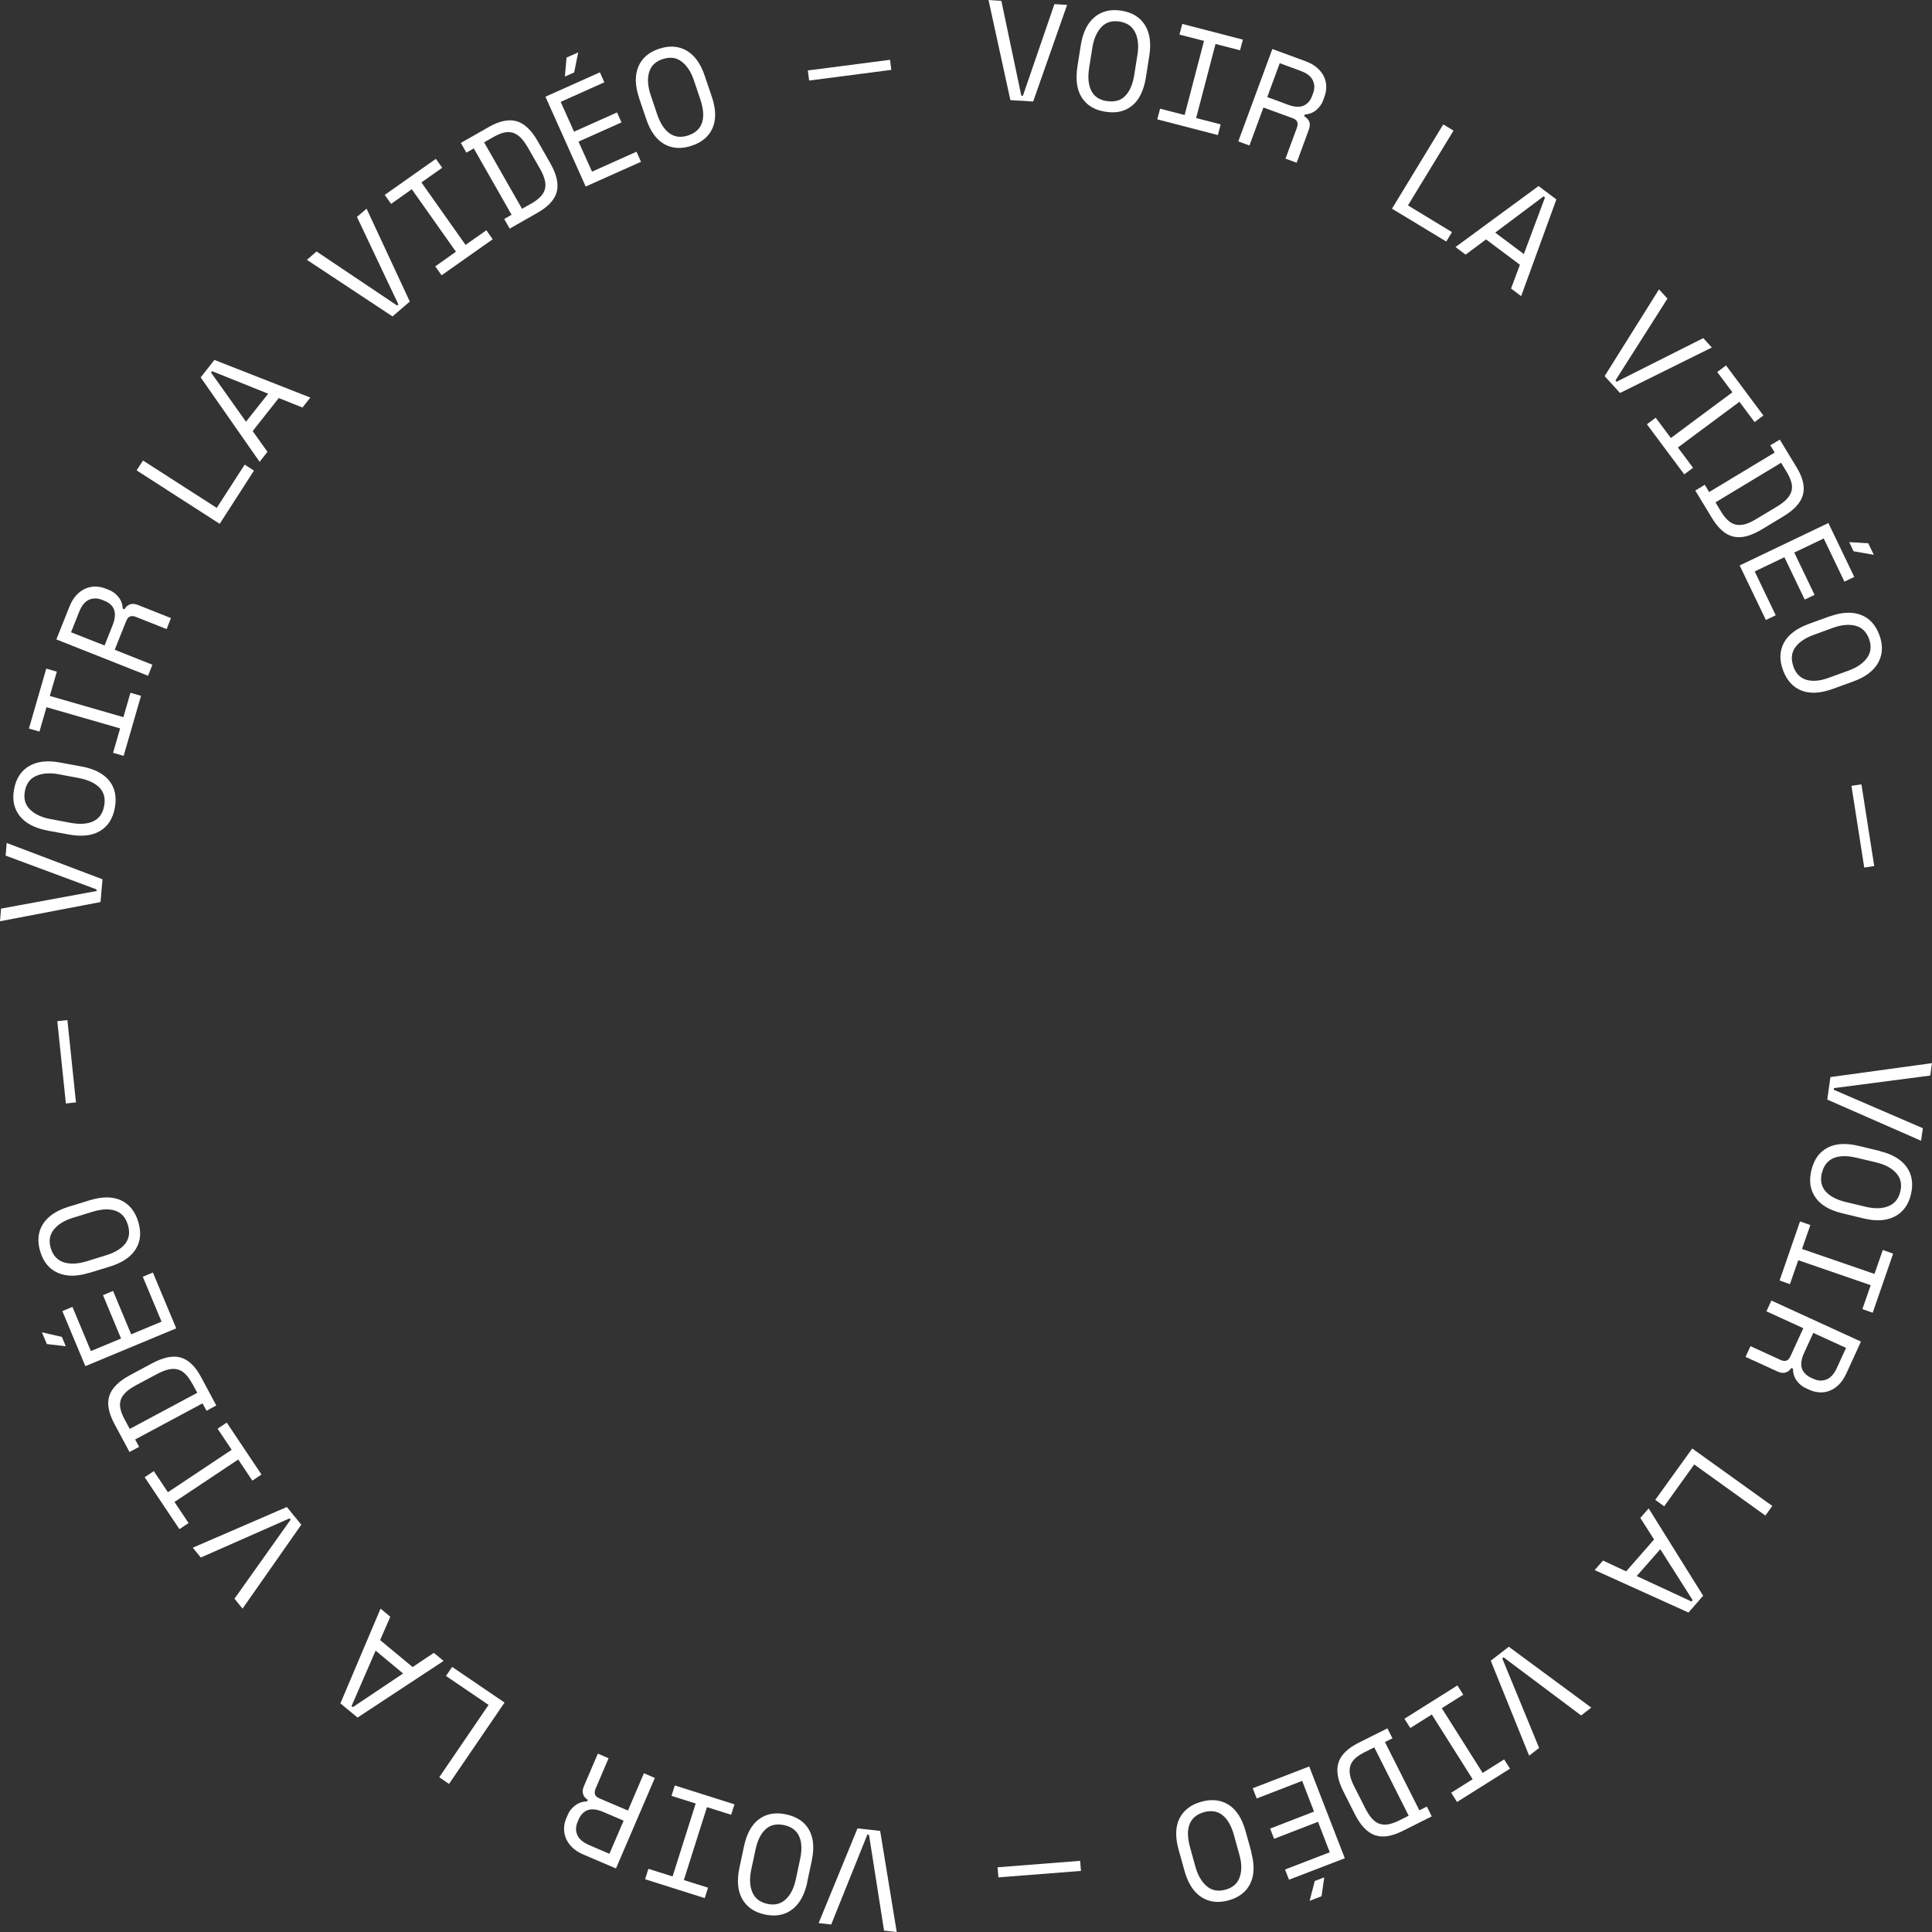 <svg width="252" height="252" viewBox="0 0 252 252" fill="none" xmlns="http://www.w3.org/2000/svg">
<rect x="0" y="0" width="252" height="252" fill="#333333" stroke="none"/>
<g clip-path="url(#clip0_350_225)">
<path d="M252 138.654L251.77 140.291L239.212 141.927L239.181 142.141L250.805 147.157L250.576 148.793L238.339 143.425L238.752 140.489L252 138.67V138.654Z" fill="white"/>
<path d="M245.2 150.154C246.823 150.536 247.987 151.24 248.692 152.218C249.396 153.212 249.58 154.39 249.259 155.766C248.937 157.143 248.217 158.121 247.145 158.672C246.058 159.238 244.71 159.314 243.102 158.932L240.314 158.259C238.645 157.861 237.466 157.173 236.792 156.179C236.103 155.2 235.934 154.023 236.271 152.631C236.608 151.24 237.297 150.276 238.354 149.711C239.411 149.145 240.774 149.068 242.443 149.466L245.231 150.139L245.2 150.154ZM237.634 152.983C237.404 153.946 237.558 154.742 238.109 155.384C238.66 156.026 239.533 156.485 240.774 156.791L243.347 157.403C244.495 157.678 245.476 157.662 246.287 157.341C247.099 157.02 247.635 156.393 247.865 155.43C248.095 154.466 247.926 153.656 247.329 153.014C246.747 152.356 245.874 151.897 244.74 151.622L242.167 151.01C240.942 150.72 239.931 150.735 239.166 151.056C238.4 151.377 237.879 152.02 237.649 152.983H237.634Z" fill="white"/>
<path d="M246.931 163.519L244.266 171.227L242.918 170.753L244.005 167.633L234.556 164.376L233.468 167.495L232.121 167.021L234.785 159.314L236.133 159.788L235.046 162.908L244.495 166.165L245.583 163.045L246.931 163.519Z" fill="white"/>
<path d="M227.679 176.992L228.322 175.585L232.228 177.374C232.519 177.512 232.764 177.542 232.994 177.481C233.208 177.42 233.392 177.221 233.545 176.885L235.214 173.245L230.405 171.043L231.049 169.636L242.734 174.989L240.82 179.163C240.544 179.76 240.222 180.249 239.84 180.616C239.457 180.983 239.058 181.243 238.63 181.411C238.201 181.579 237.772 181.641 237.313 181.61C236.853 181.579 236.424 181.472 235.995 181.274L235.49 181.044C235.061 180.845 234.678 180.524 234.357 180.096C234.035 179.653 233.867 179.133 233.867 178.521L233.667 178.429C233.453 178.735 233.208 178.934 232.902 179.026C232.595 179.117 232.258 179.072 231.876 178.903L227.664 176.977L227.679 176.992ZM236.516 173.857L235.322 176.457C234.954 177.252 234.862 177.909 235.015 178.445C235.184 178.98 235.582 179.408 236.24 179.714L236.547 179.851C237.144 180.127 237.695 180.142 238.247 179.928C238.783 179.714 239.242 179.209 239.595 178.414L240.789 175.814L236.516 173.857Z" fill="white"/>
<path d="M231.171 196.428L230.267 197.682L220.986 191.015L217.066 196.474L215.902 195.633L220.726 188.935L231.171 196.428Z" fill="white"/>
<path d="M212.119 204.946L215.748 200.802L213.956 197.988L215.044 196.749L222.15 208.142L220.236 210.329L207.999 204.793L209.086 203.554L212.103 204.961L212.119 204.946ZM220.787 208.723L216.56 202.071L213.482 205.573L220.634 208.891L220.772 208.723H220.787Z" fill="white"/>
<path d="M207.539 222.746L206.238 223.755L196.114 216.17L195.946 216.308L200.755 227.991L199.453 229.001L194.445 216.614L196.803 214.794L207.555 222.731L207.539 222.746Z" fill="white"/>
<path d="M196.956 230.698L190.049 235.041L189.283 233.833L192.086 232.074L186.756 223.633L183.954 225.392L183.188 224.184L190.095 219.841L190.861 221.049L188.058 222.807L193.388 231.249L196.191 229.49L196.956 230.698Z" fill="white"/>
<path d="M186.741 236.922L182.958 238.818C181.534 239.537 180.324 239.72 179.328 239.369C178.333 239.017 177.46 238.099 176.709 236.616L175.224 233.665C174.473 232.181 174.259 230.927 174.581 229.918C174.902 228.909 175.76 228.052 177.184 227.334L180.967 225.437L181.626 226.737L180.645 227.227L185.133 236.127L186.113 235.637L186.756 236.922H186.741ZM178.026 228.526C177.521 228.786 177.108 229.046 176.801 229.322C176.48 229.612 176.265 229.918 176.143 230.285C176.02 230.637 176.005 231.05 176.081 231.493C176.158 231.937 176.357 232.472 176.663 233.068L178.057 235.821C178.363 236.417 178.67 236.891 178.976 237.228C179.282 237.564 179.619 237.794 179.987 237.901C180.339 238.008 180.737 238.023 181.151 237.946C181.564 237.855 182.024 237.687 182.529 237.442L183.739 236.83L179.252 227.915L178.042 228.526H178.026Z" fill="white"/>
<path d="M175.408 242.381L168.133 245.18L167.612 243.849L173.447 241.601L171.916 237.625L166.188 239.843L165.667 238.512L171.395 236.295L169.848 232.288L163.921 234.582L163.4 233.252L170.767 230.407L175.408 242.381ZM170.828 247.917L171.487 245.348L172.727 244.874L172.375 247.336L170.828 247.932V247.917Z" fill="white"/>
<path d="M163.201 241.601C163.645 243.207 163.615 244.553 163.094 245.654C162.573 246.755 161.624 247.489 160.261 247.871C158.898 248.253 157.703 248.1 156.692 247.443C155.681 246.77 154.946 245.638 154.502 244.033L153.736 241.28C153.277 239.629 153.307 238.268 153.843 237.197C154.379 236.127 155.314 235.393 156.692 235.01C158.055 234.628 159.25 234.766 160.261 235.408C161.271 236.05 162.007 237.197 162.466 238.849L163.232 241.601H163.201ZM157.044 236.371C156.095 236.631 155.467 237.167 155.161 237.946C154.854 238.726 154.885 239.736 155.222 240.944L155.926 243.498C156.248 244.629 156.738 245.47 157.412 246.036C158.086 246.602 158.898 246.739 159.847 246.48C160.797 246.22 161.425 245.669 161.7 244.843C161.991 244.017 161.976 243.039 161.654 241.907L160.95 239.353C160.613 238.145 160.107 237.274 159.449 236.754C158.79 236.234 157.979 236.111 157.029 236.371H157.044Z" fill="white"/>
<path d="M140.994 244.033L130.227 244.874L130.12 243.559L140.887 242.718L140.994 244.033Z" fill="white"/>
<path d="M116.949 252L115.31 251.816L113.349 239.323L113.135 239.292L108.418 251.021L106.779 250.838L111.849 238.482L114.804 238.818L116.964 252H116.949Z" fill="white"/>
<path d="M105.294 245.531C104.941 247.152 104.283 248.345 103.318 249.064C102.353 249.798 101.174 250.012 99.78 249.721C98.386 249.431 97.406 248.743 96.809 247.688C96.212 246.632 96.104 245.271 96.441 243.65L97.038 240.852C97.391 239.17 98.049 237.977 99.014 237.274C99.979 236.57 101.158 236.356 102.552 236.662C103.946 236.968 104.941 237.625 105.523 238.665C106.121 239.705 106.228 241.066 105.876 242.733L105.278 245.531H105.294ZM102.261 238.054C101.296 237.855 100.484 238.023 99.872 238.589C99.244 239.155 98.8 240.042 98.539 241.28L97.988 243.865C97.743 245.011 97.789 245.99 98.126 246.801C98.463 247.611 99.121 248.116 100.086 248.33C101.051 248.544 101.863 248.33 102.491 247.734C103.134 247.137 103.563 246.25 103.808 245.103L104.359 242.519C104.62 241.28 104.589 240.286 104.237 239.522C103.9 238.757 103.241 238.268 102.261 238.054Z" fill="white"/>
<path d="M91.923 247.581L84.143 245.119L84.572 243.758L87.727 244.752L90.744 235.24L87.589 234.246L88.018 232.885L95.798 235.347L95.369 236.708L92.214 235.714L89.197 245.226L92.352 246.22L91.923 247.581Z" fill="white"/>
<path d="M77.956 228.725L79.38 229.337L77.695 233.282C77.573 233.573 77.542 233.833 77.603 234.047C77.665 234.261 77.879 234.445 78.216 234.582L81.907 236.157L83.99 231.294L85.414 231.906L80.345 243.712L76.118 241.907C75.505 241.647 75.015 241.326 74.647 240.974C74.264 240.607 74.004 240.21 73.82 239.797C73.652 239.384 73.56 238.94 73.575 238.482C73.575 238.023 73.683 237.595 73.866 237.167L74.081 236.662C74.264 236.218 74.571 235.836 75.015 235.5C75.444 235.163 75.965 234.98 76.577 234.964L76.669 234.766C76.363 234.567 76.148 234.322 76.056 234.016C75.949 233.726 75.995 233.374 76.164 232.977L77.986 228.725H77.956ZM81.325 237.472L78.691 236.341C77.894 236.004 77.22 235.913 76.684 236.096C76.148 236.28 75.735 236.693 75.459 237.35L75.337 237.656C75.076 238.252 75.076 238.818 75.306 239.353C75.536 239.889 76.056 240.317 76.853 240.668L79.487 241.8L81.34 237.488L81.325 237.472Z" fill="white"/>
<path d="M58.566 232.686L57.295 231.814L63.727 222.379L58.168 218.602L58.98 217.424L65.81 222.073L58.566 232.686Z" fill="white"/>
<path d="M49.576 213.922L53.818 217.44L56.59 215.589L57.862 216.644L46.636 224.031L44.399 222.18L49.637 209.824L50.908 210.879L49.576 213.938V213.922ZM46.023 222.67L52.578 218.281L48.994 215.299L45.854 222.532L46.023 222.67Z" fill="white"/>
<path d="M31.626 209.809L30.585 208.524L37.906 198.217L37.768 198.049L26.189 203.157L25.148 201.872L37.416 196.566L39.299 198.875L31.642 209.809H31.626Z" fill="white"/>
<path d="M23.402 199.456L18.869 192.682L20.063 191.886L21.901 194.639L30.217 189.103L28.38 186.351L29.574 185.555L34.107 192.33L32.913 193.125L31.075 190.372L22.759 195.908L24.597 198.661L23.402 199.456Z" fill="white"/>
<path d="M16.893 189.394L14.902 185.678C14.152 184.271 13.937 183.078 14.259 182.069C14.58 181.06 15.484 180.173 16.939 179.377L19.849 177.818C21.319 177.038 22.56 176.778 23.57 177.068C24.581 177.359 25.47 178.2 26.22 179.607L28.211 183.323L26.94 184.011L26.419 183.048L17.628 187.758L18.149 188.721L16.878 189.394H16.893ZM25.071 180.478C24.811 179.989 24.52 179.576 24.229 179.27C23.938 178.965 23.616 178.75 23.249 178.643C22.881 178.536 22.483 178.521 22.039 178.613C21.595 178.705 21.074 178.919 20.477 179.224L17.751 180.677C17.153 180.998 16.694 181.32 16.372 181.641C16.051 181.962 15.821 182.298 15.729 182.665C15.622 183.032 15.622 183.415 15.729 183.827C15.821 184.24 16.005 184.699 16.28 185.188L16.924 186.381L25.73 181.671L25.087 180.478H25.071Z" fill="white"/>
<path d="M5.468 173.78L8.071 174.377L8.577 175.6L6.111 175.31L5.468 173.78ZM11.134 178.2L8.132 171.013L9.45 170.462L11.854 176.227L15.79 174.591L13.432 168.933L14.749 168.382L17.107 174.04L21.074 172.389L18.623 166.532L19.941 165.981L22.988 173.261L11.119 178.2H11.134Z" fill="white"/>
<path d="M11.609 166.027C10.016 166.517 8.669 166.517 7.551 166.027C6.433 165.538 5.667 164.62 5.253 163.259C4.84 161.898 4.947 160.706 5.59 159.681C6.233 158.656 7.351 157.892 8.944 157.403L11.686 156.561C13.324 156.057 14.688 156.057 15.775 156.561C16.862 157.066 17.613 157.984 18.026 159.345C18.44 160.706 18.348 161.883 17.72 162.908C17.092 163.932 15.974 164.697 14.335 165.202L11.594 166.043L11.609 166.027ZM16.678 159.758C16.387 158.809 15.851 158.198 15.055 157.922C14.259 157.647 13.263 157.693 12.053 158.06L9.526 158.84C8.408 159.176 7.566 159.696 7.014 160.384C6.463 161.073 6.341 161.883 6.632 162.831C6.923 163.779 7.489 164.376 8.316 164.651C9.159 164.911 10.139 164.865 11.257 164.529L13.784 163.749C14.994 163.382 15.851 162.862 16.357 162.189C16.862 161.516 16.97 160.706 16.678 159.758Z" fill="white"/>
<path d="M8.592 143.93L7.474 133.195L8.791 133.057L9.909 143.792L8.592 143.93Z" fill="white"/>
<path d="M-4.39957e-06 120.166L0.138 118.514L12.589 116.221V116.007L0.735 111.602L0.873 109.951L13.37 114.691L13.11 117.658L-0.015 120.166H-4.39957e-06Z" fill="white"/>
<path d="M6.187 108.33C4.549 108.024 3.354 107.397 2.588 106.449C1.823 105.501 1.577 104.323 1.838 102.932C2.098 101.54 2.757 100.531 3.798 99.919C4.855 99.308 6.187 99.155 7.826 99.46L10.644 99.98C12.329 100.286 13.539 100.928 14.274 101.861C15.009 102.809 15.239 103.972 14.979 105.378C14.718 106.77 14.075 107.779 13.049 108.391C12.023 109.003 10.675 109.156 8.975 108.85L6.157 108.33H6.187ZM13.585 105.119C13.768 104.14 13.569 103.36 12.988 102.748C12.405 102.137 11.502 101.724 10.261 101.479L7.658 100.99C6.509 100.776 5.529 100.852 4.717 101.204C3.905 101.555 3.431 102.228 3.247 103.192C3.063 104.155 3.277 104.966 3.905 105.577C4.518 106.189 5.406 106.617 6.57 106.831L9.174 107.321C10.415 107.55 11.41 107.489 12.176 107.122C12.941 106.755 13.401 106.097 13.585 105.119Z" fill="white"/>
<path d="M3.768 95.041L6.034 87.211L7.413 87.609L6.494 90.774L16.096 93.542L17.015 90.362L18.394 90.759L16.127 98.589L14.749 98.191L15.668 95.01L6.065 92.243L5.146 95.423L3.768 95.026V95.041Z" fill="white"/>
<path d="M22.299 80.62L21.733 82.058L17.735 80.468C17.444 80.345 17.184 80.33 16.97 80.406C16.755 80.483 16.587 80.682 16.449 81.033L14.963 84.749L19.879 86.707L19.313 88.144L7.351 83.404L9.051 79.137C9.296 78.525 9.603 78.021 9.955 77.638C10.307 77.256 10.706 76.966 11.119 76.782C11.533 76.599 11.977 76.507 12.421 76.507C12.88 76.507 13.324 76.599 13.753 76.767L14.259 76.966C14.703 77.149 15.101 77.44 15.438 77.853C15.79 78.281 15.974 78.785 16.02 79.397L16.219 79.474C16.418 79.152 16.648 78.938 16.954 78.831C17.261 78.724 17.597 78.755 17.996 78.908L22.299 80.62ZM13.631 84.214L14.688 81.553C15.009 80.743 15.07 80.085 14.887 79.55C14.703 79.015 14.259 78.617 13.6 78.357L13.294 78.235C12.697 77.99 12.13 78.005 11.594 78.235C11.073 78.48 10.644 78.999 10.323 79.81L9.266 82.471L13.646 84.199L13.631 84.214Z" fill="white"/>
<path d="M17.812 61.368L18.654 60.068L28.272 66.246L31.917 60.603L33.127 61.383L28.655 68.326L17.843 61.368H17.812Z" fill="white"/>
<path d="M36.374 51.902L32.959 56.229L34.889 58.936L33.862 60.236L26.174 49.226L27.966 46.947L40.479 51.856L39.453 53.156L36.359 51.917L36.374 51.902ZM27.522 48.583L32.086 55.006L34.98 51.351L27.66 48.415L27.522 48.583Z" fill="white"/>
<path d="M40.035 33.888L41.29 32.802L51.797 39.851L51.965 39.714L46.559 28.291L47.815 27.22L53.451 39.331L51.2 41.274L40.05 33.903L40.035 33.888Z" fill="white"/>
<path d="M50.189 25.416L56.851 20.721L57.678 21.883L54.967 23.795L60.726 31.945L63.437 30.034L64.263 31.211L57.601 35.906L56.774 34.744L59.47 32.832L53.711 24.682L51.016 26.593L50.189 25.431V25.416Z" fill="white"/>
<path d="M60.113 18.641L63.789 16.546C65.167 15.766 66.377 15.522 67.388 15.812C68.399 16.103 69.318 16.974 70.145 18.427L71.783 21.302C72.61 22.755 72.886 23.978 72.626 25.003C72.365 26.027 71.538 26.93 70.16 27.725L66.484 29.82L65.764 28.566L66.729 28.015L61.798 19.36L60.833 19.91L60.128 18.672L60.113 18.641ZM69.256 26.578C69.746 26.303 70.145 26.012 70.451 25.706C70.757 25.4 70.956 25.079 71.064 24.712C71.171 24.345 71.171 23.948 71.064 23.504C70.956 23.061 70.742 22.541 70.405 21.96L68.874 19.284C68.537 18.702 68.215 18.244 67.878 17.922C67.541 17.601 67.204 17.402 66.837 17.296C66.469 17.204 66.086 17.204 65.672 17.311C65.259 17.418 64.815 17.617 64.325 17.892L63.145 18.565L68.092 27.235L69.272 26.562L69.256 26.578Z" fill="white"/>
<path d="M71.14 12.616L78.246 9.435L78.829 10.735L73.131 13.289L74.877 17.173L80.483 14.665L81.064 15.965L75.459 18.473L77.22 22.388L83.025 19.788L83.607 21.103L76.393 24.33L71.14 12.601V12.616ZM75.413 6.851L74.892 9.451L73.683 9.986L73.897 7.508L75.413 6.836V6.851Z" fill="white"/>
<path d="M83.362 12.769C82.826 11.194 82.795 9.833 83.255 8.717C83.714 7.6 84.618 6.805 85.966 6.362C87.313 5.918 88.508 5.995 89.565 6.606C90.606 7.218 91.403 8.319 91.923 9.894L92.842 12.601C93.394 14.222 93.424 15.583 92.949 16.684C92.475 17.785 91.571 18.565 90.223 19.008C88.875 19.452 87.681 19.39 86.639 18.794C85.598 18.198 84.802 17.097 84.266 15.46L83.347 12.754L83.362 12.769ZM89.779 17.663C90.713 17.341 91.311 16.791 91.571 15.996C91.831 15.2 91.755 14.191 91.356 12.998L90.514 10.49C90.147 9.374 89.595 8.564 88.906 8.028C88.201 7.493 87.39 7.401 86.44 7.707C85.491 8.013 84.909 8.594 84.664 9.435C84.419 10.276 84.495 11.255 84.863 12.371L85.705 14.879C86.103 16.072 86.655 16.913 87.344 17.402C88.033 17.892 88.845 17.968 89.779 17.663Z" fill="white"/>
<path d="M105.37 9.191L116.091 7.799L116.259 9.114L105.539 10.506L105.37 9.191Z" fill="white"/>
<path d="M128.956 0L130.61 0.107L133.214 12.478H133.428L137.533 0.535L139.187 0.642L134.76 13.243L131.789 13.059L128.941 0.015L128.956 0Z" fill="white"/>
<path d="M140.979 5.872C141.239 4.236 141.836 3.013 142.77 2.233C143.705 1.453 144.869 1.177 146.278 1.392C147.687 1.621 148.697 2.248 149.341 3.273C149.984 4.297 150.168 5.643 149.907 7.279L149.463 10.108C149.188 11.806 148.59 13.029 147.671 13.778C146.737 14.543 145.573 14.803 144.179 14.573C142.77 14.359 141.744 13.732 141.101 12.723C140.458 11.714 140.274 10.368 140.534 8.671L140.979 5.842V5.872ZM144.394 13.182C145.374 13.335 146.155 13.121 146.752 12.524C147.35 11.928 147.748 11.01 147.947 9.772L148.361 7.157C148.544 5.995 148.452 5.016 148.07 4.236C147.687 3.441 147.013 2.967 146.033 2.814C145.052 2.661 144.256 2.89 143.659 3.533C143.061 4.175 142.663 5.062 142.479 6.224L142.066 8.839C141.867 10.078 141.959 11.072 142.342 11.836C142.724 12.585 143.398 13.044 144.379 13.197L144.394 13.182Z" fill="white"/>
<path d="M154.211 3.12L162.114 5.169L161.746 6.56L158.545 5.735L156.018 15.399L159.219 16.225L158.852 17.617L150.949 15.568L151.316 14.176L154.517 15.002L157.044 5.337L153.843 4.511L154.211 3.12Z" fill="white"/>
<path d="M169.128 21.226L167.673 20.69L169.159 16.669C169.266 16.363 169.281 16.118 169.205 15.904C169.128 15.69 168.914 15.522 168.562 15.399L164.794 14.023L162.971 18.978L161.516 18.442L165.958 6.392L170.277 7.983C170.905 8.212 171.41 8.502 171.793 8.839C172.191 9.191 172.482 9.558 172.681 9.971C172.881 10.383 172.972 10.812 172.988 11.27C172.988 11.729 172.926 12.173 172.758 12.601L172.574 13.121C172.406 13.564 172.115 13.977 171.717 14.329C171.303 14.681 170.798 14.895 170.185 14.941L170.108 15.155C170.43 15.338 170.644 15.583 170.767 15.858C170.89 16.149 170.859 16.5 170.721 16.898L169.128 21.241V21.226ZM165.299 12.662L167.995 13.656C168.807 13.962 169.481 14.008 170.001 13.794C170.522 13.579 170.92 13.151 171.165 12.463L171.272 12.157C171.502 11.546 171.472 10.98 171.226 10.46C170.981 9.94 170.43 9.527 169.618 9.236L166.923 8.242L165.299 12.647V12.662Z" fill="white"/>
<path d="M188.273 16.24L189.59 17.035L183.647 26.792L189.391 30.279L188.64 31.502L181.564 27.22L188.242 16.24H188.273Z" fill="white"/>
<path d="M198.243 34.53L193.832 31.227L191.167 33.215L189.85 32.221L200.678 24.269L203.006 26.012L198.411 38.628L197.094 37.634L198.258 34.514L198.243 34.53ZM201.337 25.614L195.027 30.34L198.764 33.138L201.52 25.752L201.337 25.614Z" fill="white"/>
<path d="M216.376 37.726L217.494 38.949L210.71 49.623L210.863 49.791L222.166 44.103L223.284 45.326L211.307 51.259L209.301 49.057L216.392 37.741L216.376 37.726Z" fill="white"/>
<path d="M225.137 47.666L230.007 54.196L228.858 55.052L226.883 52.406L218.857 58.37L220.833 61.016L219.684 61.872L214.814 55.342L215.963 54.486L217.939 57.132L225.964 51.168L223.988 48.522L225.137 47.666Z" fill="white"/>
<path d="M232.151 57.346L234.341 60.955C235.168 62.316 235.444 63.508 235.168 64.533C234.893 65.558 234.05 66.49 232.626 67.347L229.793 69.059C228.368 69.916 227.143 70.237 226.102 69.992C225.075 69.763 224.141 68.953 223.314 67.591L221.124 63.983L222.365 63.233L222.931 64.181L231.477 59.028L230.911 58.08L232.136 57.346H232.151ZM224.448 66.674C224.739 67.163 225.045 67.546 225.351 67.836C225.657 68.127 225.994 68.326 226.362 68.417C226.73 68.509 227.128 68.494 227.572 68.387C228.016 68.28 228.521 68.035 229.103 67.683L231.753 66.093C232.335 65.741 232.779 65.405 233.085 65.068C233.392 64.732 233.591 64.38 233.683 64.013C233.775 63.646 233.759 63.264 233.637 62.851C233.514 62.438 233.315 61.995 233.024 61.52L232.32 60.358L223.758 65.527L224.463 66.689L224.448 66.674Z" fill="white"/>
<path d="M238.492 68.234L241.861 75.253L240.575 75.865L237.879 70.237L234.035 72.072L236.685 77.593L235.398 78.204L232.749 72.684L228.874 74.534L231.615 80.253L230.329 80.865L226.913 73.754L238.522 68.203L238.492 68.234ZM244.388 72.363L241.769 71.904L241.203 70.711L243.684 70.864L244.404 72.347L244.388 72.363Z" fill="white"/>
<path d="M238.645 80.406C240.207 79.841 241.555 79.764 242.704 80.192C243.837 80.62 244.649 81.507 245.139 82.838C245.629 84.168 245.568 85.376 244.986 86.431C244.404 87.487 243.316 88.312 241.754 88.878L239.058 89.857C237.45 90.438 236.087 90.514 234.969 90.071C233.851 89.627 233.055 88.741 232.565 87.41C232.075 86.08 232.121 84.887 232.687 83.832C233.254 82.777 234.341 81.966 235.949 81.37L238.645 80.391V80.406ZM233.912 86.936C234.249 87.869 234.831 88.45 235.643 88.679C236.455 88.909 237.45 88.817 238.63 88.374L241.111 87.471C242.213 87.074 243.025 86.508 243.531 85.805C244.036 85.086 244.128 84.275 243.791 83.342C243.454 82.41 242.857 81.829 242.014 81.614C241.172 81.4 240.192 81.492 239.089 81.89L236.608 82.792C235.429 83.22 234.602 83.786 234.127 84.489C233.652 85.193 233.591 86.003 233.928 86.936H233.912Z" fill="white"/>
<path d="M242.795 102.305L244.465 112.963L243.163 113.162L241.494 102.504L242.795 102.305Z" fill="white"/>
</g>
<defs>
<clipPath id="clip0_350_225">
<rect width="252" height="252" fill="white"/>
</clipPath>
</defs>
</svg>
